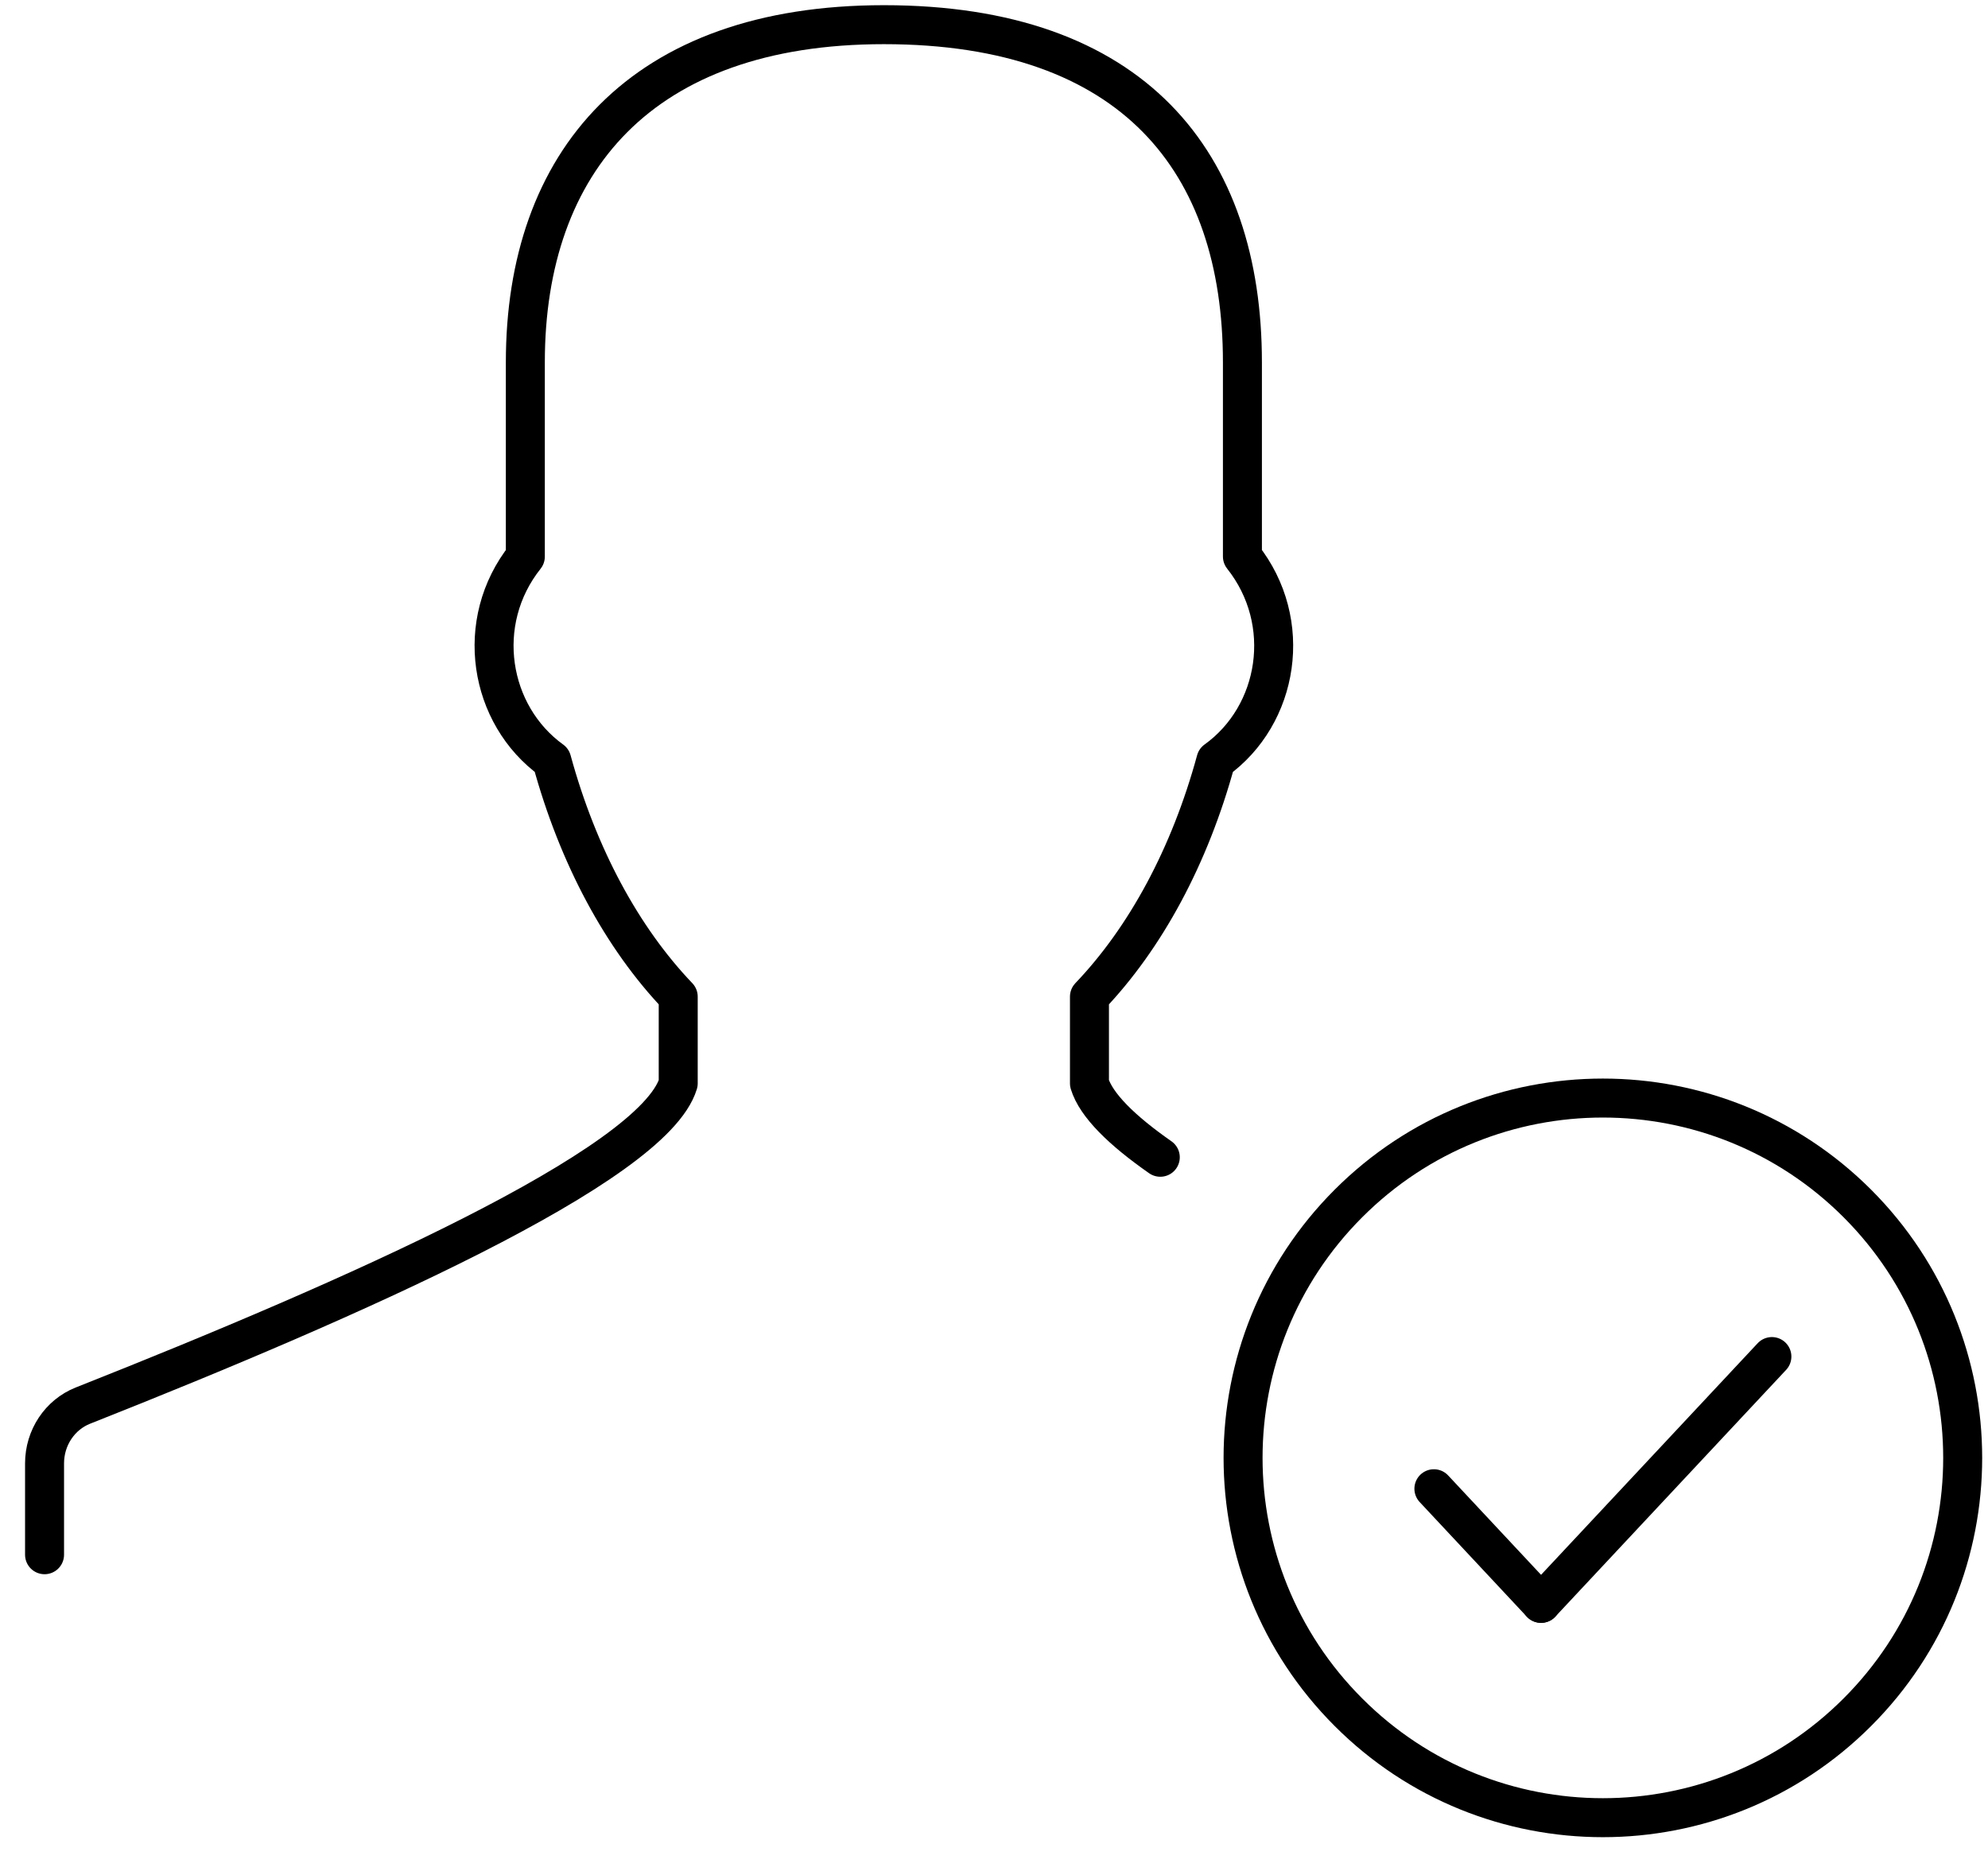 <svg xmlns="http://www.w3.org/2000/svg" height="48px" viewBox="0 0 51 48" width="51px" aria-hidden="true"><defs><linearGradient class="cerosgradient" data-cerosgradient="true" id="CerosGradient_idbae9aae2c" gradientUnits="userSpaceOnUse" x1="50%" y1="100%" x2="50%" y2="0%"><stop offset="0%" stop-color="#d1d1d1"/><stop offset="100%" stop-color="#d1d1d1"/></linearGradient><linearGradient/></defs><g fill="none" fill-rule="evenodd" stroke="#000" stroke-linecap="round" stroke-linejoin="round" transform="translate(1.144 .633)"><path d="m28.622 29.057c-.995-.695-1.647-1.339-1.817-1.895v-2.226c1.438-1.505 2.575-3.604 3.244-6.062 1.615-1.16 2.013-3.548.68-5.229v-4.982c0-5.141-2.799-8.663-9.197-8.663-6.232 0-9.199 3.522-9.199 8.663v4.984c-1.335 1.679-.932 4.065.678 5.227.672 2.459 1.806 4.558 3.244 6.062v2.226c-.644 2.118-8.342 5.524-15.274 8.267-.59.235-.982.822-.982 1.481v2.344"/><path d="m46.503 30.241c-3.606-3.604-9.449-3.604-13.053 0-3.606 3.606-3.606 9.451 0 13.055 3.602 3.606 9.449 3.606 13.053 0 3.606-3.604 3.604-9.449 0-13.055z"/><path d="m38.39 40.502 5.922-6.332"/><path d="m38.39 40.502-2.749-2.941"/></g></svg>